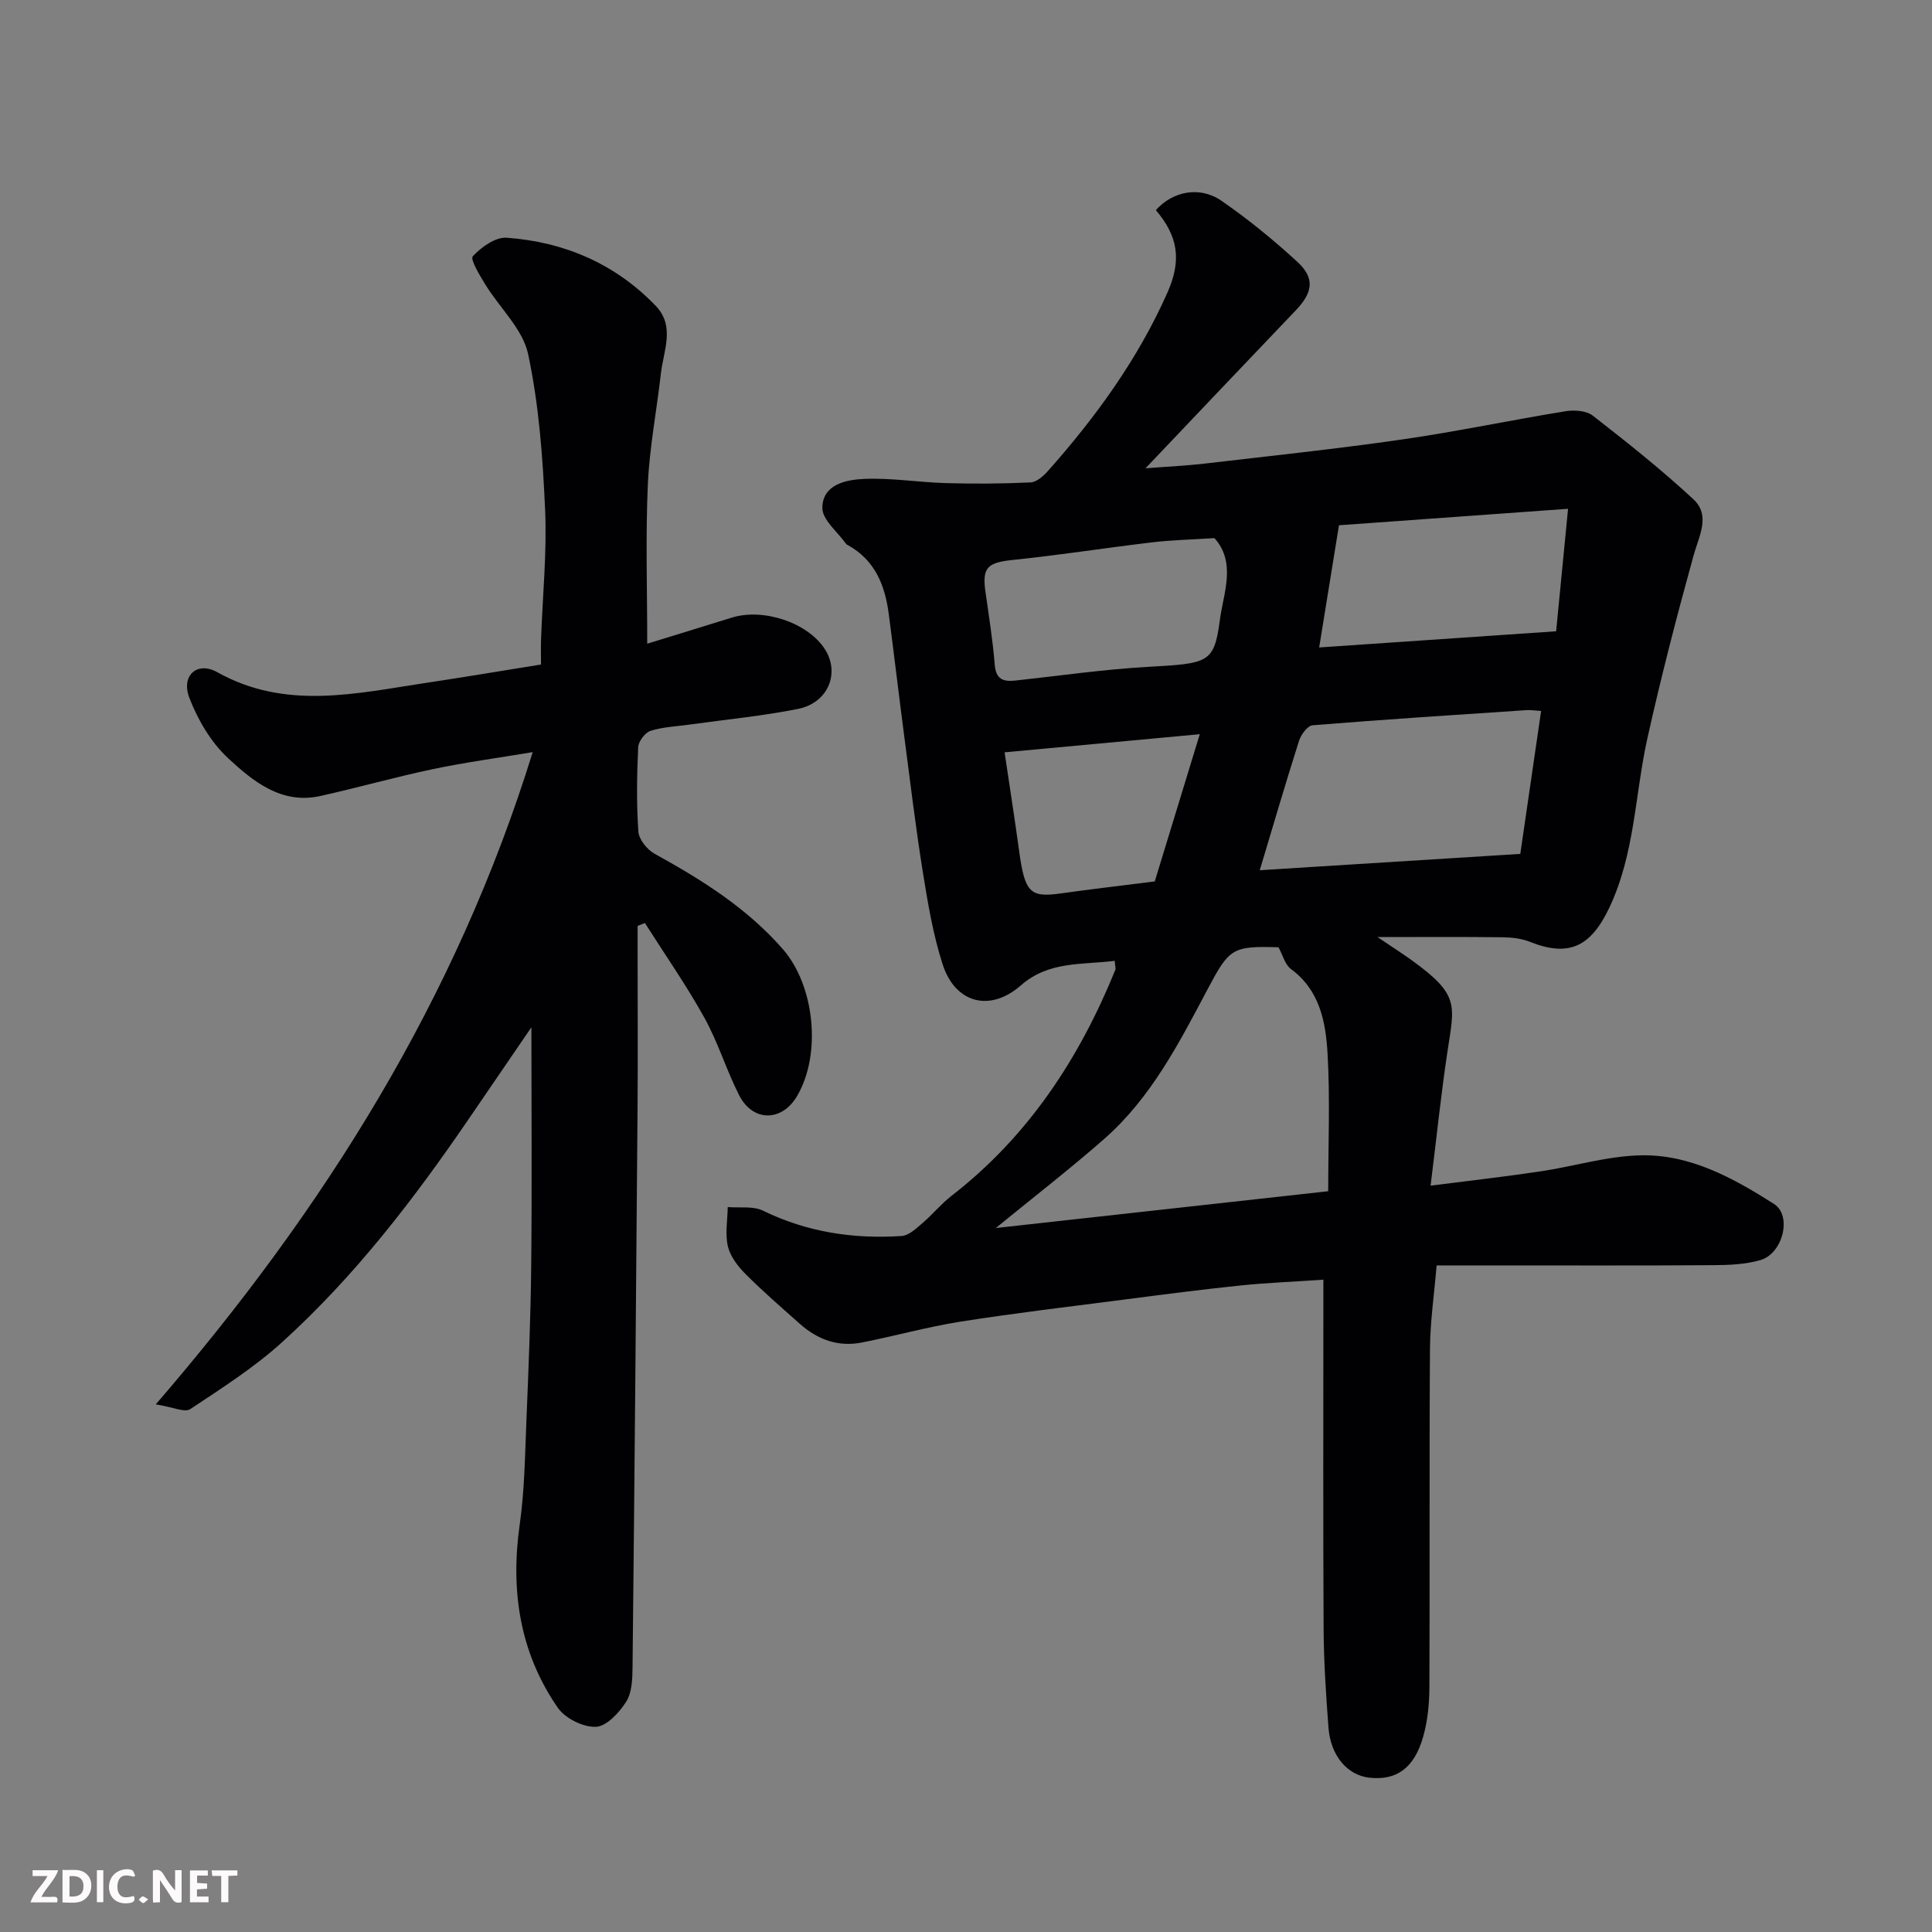 <svg enable-background="new 0 0 400 400" viewBox="0 0 400 400" xmlns="http://www.w3.org/2000/svg"><rect x="0" y="0" width="400" height="400" fill="#808080" stroke="none"/><path d="m230.79 198.93c-6.83.86-13.66.01-19.44 5.09-6.39 5.6-13.59 3.7-16.19-4.37-1.98-6.15-3.06-12.64-4.09-19.05-1.5-9.37-2.63-18.79-3.86-28.2-1.11-8.44-2.1-16.9-3.21-25.34-.78-5.9-2.85-11.08-8.41-14.17-.15-.08-.32-.15-.41-.28-1.75-2.48-4.94-4.98-4.92-7.46.03-4.87 4.92-5.84 8.7-6 5.59-.23 11.22.71 16.85.87 5.85.17 11.71.13 17.55-.14 1.23-.06 2.64-1.28 3.56-2.32 9.94-11.18 18.67-23.21 24.77-36.95 3.05-6.85 2.15-11.77-2.38-17.1 3.43-3.88 9.03-5.07 13.55-1.96 5.52 3.8 10.76 8.09 15.7 12.62 3.73 3.41 3.28 6.36-.31 10.11-10.05 10.51-20.05 21.07-31.09 32.68 5.09-.4 8.69-.56 12.27-.98 13.67-1.6 27.36-3.04 40.98-5.01 11.28-1.63 22.46-4 33.72-5.83 1.82-.3 4.31-.12 5.65.92 7.11 5.54 14.2 11.16 20.8 17.29 3.65 3.39 1.17 7.6.05 11.68-3.46 12.51-6.72 25.09-9.54 37.76-2.61 11.72-2.59 23.95-7.91 35.16-3.8 8-8.29 10.29-16.42 7.05-1.76-.7-3.81-.93-5.73-.95-8.09-.1-16.18-.04-25.83-.04 3.2 2.16 5.18 3.43 7.07 4.79 10.02 7.22 8.86 9.23 7.4 18.99-1.33 8.86-2.25 17.78-3.48 27.69 8.5-1.09 15.62-1.89 22.69-2.95 6.94-1.04 13.82-3.17 20.76-3.33 10.27-.25 19.23 4.71 27.64 10.06 3.82 2.43 1.83 10.29-2.81 11.63-3.09.89-6.47 1.03-9.72 1.05-15.2.1-30.4.05-45.6.05-3.82 0-7.63 0-11.71 0-.5 5.94-1.34 11.63-1.38 17.34-.16 23.33-.01 46.66-.12 69.99-.02 3.42-.35 6.95-1.28 10.22-1.87 6.62-5.6 9.13-11.17 8.51-4.48-.5-8.01-4.48-8.45-10.41-.5-6.75-.96-13.52-1-20.28-.12-22.16-.05-44.32-.05-66.49 0-1.79 0-3.58 0-5.92-6.03.41-11.59.62-17.1 1.19-7.98.82-15.94 1.86-23.9 2.89-11.36 1.47-22.74 2.81-34.06 4.59-6.9 1.09-13.67 2.99-20.54 4.34-4.84.95-9.1-.6-12.74-3.83-3.83-3.4-7.71-6.76-11.32-10.38-1.57-1.58-3.14-3.63-3.63-5.71-.6-2.57-.07-5.41-.03-8.13 2.45.21 5.24-.26 7.31.75 9.13 4.46 18.73 5.89 28.7 5.24 1.5-.1 3.02-1.57 4.31-2.67 2.08-1.77 3.83-3.95 5.98-5.62 15.89-12.31 26.48-28.43 33.95-46.82.11-.28-.04-.66-.13-1.86zm44.2 47.7c0-9.7.41-19.18-.14-28.6-.38-6.48-1.62-13.04-7.59-17.42-1.22-.9-1.67-2.86-2.56-4.49-9.63-.28-10.19.22-14.71 8.75-5.9 11.13-11.7 22.43-21.36 30.92-7.06 6.2-14.51 11.96-22.46 18.46 23.1-2.56 45.63-5.06 68.82-7.62zm44.08-99.43c-1.34-.09-2.15-.23-2.95-.18-14.79.99-29.59 1.94-44.36 3.14-1.04.08-2.39 1.92-2.8 3.19-2.76 8.65-5.3 17.37-8.14 26.82 18.34-1.15 36.17-2.26 53.94-3.38 1.45-9.95 2.84-19.48 4.31-29.59zm5.58-41.86c-16.93 1.22-32.58 2.35-47.43 3.41-1.44 8.85-2.73 16.81-4.1 25.3 16.28-1.11 32.33-2.21 49.06-3.35.79-8.13 1.58-16.24 2.47-25.36zm-73.21 6.07c-4.8.31-8.9.4-12.95.88-9.58 1.14-19.13 2.64-28.72 3.63-5.31.55-6.47 1.53-5.74 6.61.71 5.02 1.51 10.04 1.92 15.08.24 3.04 1.75 3.57 4.29 3.29 9.12-.99 18.22-2.31 27.37-2.83 12.52-.71 13.76-.73 14.94-9.64.73-5.6 3.47-11.9-1.11-17.02zm-12.36 71.08c2.98-9.73 6.05-19.79 9.32-30.48-13.9 1.29-27.13 2.52-40.41 3.75 1.11 7.48 2.12 13.91 3 20.36 1.18 8.64 2.24 9.74 8.51 8.87 6.18-.87 12.36-1.59 19.58-2.5z" fill="#010103"/><path d="m134 133.27c5.71-1.76 11.6-3.56 17.48-5.39 6.54-2.04 15.66.99 19.24 6.43 3.27 4.96.79 11.2-5.49 12.46-7.37 1.47-14.88 2.19-22.33 3.23-2.75.39-5.6.49-8.21 1.31-1.13.36-2.5 2.18-2.56 3.39-.27 5.82-.37 11.68.04 17.48.11 1.63 1.82 3.74 3.37 4.59 9.76 5.38 19.1 11.22 26.54 19.74 6.57 7.52 8.07 21.72 2.93 30.44-3.14 5.33-9.15 5.37-11.98-.2-2.65-5.22-4.36-10.93-7.19-16.03-3.74-6.74-8.18-13.1-12.32-19.62-.5.2-1.01.4-1.51.6v4.73c0 11 .07 22-.01 32.99-.3 38.59-.63 77.19-1.04 115.78-.03 2.41-.11 5.23-1.32 7.13-1.44 2.26-4.07 5.11-6.28 5.19-2.63.1-6.37-1.76-7.89-3.97-7.9-11.45-9.81-24.28-7.86-37.98.99-7 1.08-14.15 1.37-21.24.44-10.76.89-21.53 1-32.3.17-16.4.04-32.81.04-49.34-4.14 6.06-8.48 12.4-12.81 18.74-11.43 16.75-23.75 32.82-38.82 46.47-5.78 5.24-12.47 9.51-19 13.84-1.14.76-3.57-.42-7.14-.98 35-40.55 62.22-83.96 78.04-135.04-7.46 1.25-14.14 2.14-20.71 3.53-7.79 1.64-15.47 3.82-23.25 5.55-8.07 1.8-13.94-3.04-19.11-7.83-3.54-3.28-6.27-7.94-8.02-12.5-1.77-4.62 1.63-7.62 5.78-5.3 14.15 7.92 28.7 4.4 43.25 2.21 7.75-1.16 15.48-2.47 23.78-3.8 0-1.66-.05-3.45.01-5.23.31-8.93 1.23-17.89.84-26.79-.48-10.8-1.27-21.72-3.52-32.25-1.1-5.17-5.87-9.54-8.83-14.36-1.17-1.91-3.21-5.26-2.62-5.89 1.75-1.9 4.69-4.01 7.01-3.84 11.93.86 22.48 5.38 30.87 14.11 4.07 4.24 1.58 9.32 1.05 14.07-.86 7.64-2.35 15.24-2.69 22.89-.48 10.71-.13 21.47-.13 32.98z" fill="#010103"/><g fill="#fcfafa"><path d="m37.59 393.81c-.92.31-1.52.05-2-.78-.7-1.2-1.52-2.34-2.47-3.78v4.59c-.55.03-.95.05-1.41.07-.03-.37-.06-.64-.06-.91 0-1.91 0-3.81 0-5.7 1.13-.41 1.77-.03 2.29.91.62 1.11 1.38 2.14 2.31 3.19v-4.2h1.35v6.61z"/><path d="m12.94 393.88v-6.75c1.9.19 3.93-.54 5.37 1.29.8 1.01.78 2.88.03 3.97-1.37 1.97-3.4 1.51-5.4 1.49m1.45-1.22c2.04.12 2.92-.58 2.89-2.21-.03-1.51-.98-2.19-2.89-2z"/><path d="m11.81 393.87h-5.49c.68-2.18 2.47-3.48 3.51-5.45h-3.08v-1.21h5.29c-.71 2.13-2.44 3.48-3.47 5.51.86 0 1.63.04 2.39-.01.79-.05 1.14.21.85 1.16"/><path d="m39.33 393.86v-6.61h3.7v1.07h-2.22v1.52c.68.04 1.34.09 2.07.13v1.07c-.72.05-1.38.09-2.1.14v1.48h2.4v1.19h-3.84z"/><path d="m27.71 388.56c-1.15-.3-2.46-.61-3.1.64-.37.73-.41 1.93-.06 2.67.63 1.35 1.99.93 3.17.68.35.94-.01 1.32-.93 1.46-1.62.25-3.05-.27-3.76-1.48-.73-1.24-.6-3.03.31-4.17.88-1.11 2.71-1.7 4-1.16.32.13.44.74.65 1.12-.1.08-.19.16-.28.24"/><path d="m49.15 387.24v1.07c-.59.02-1.17.05-1.87.08v5.44h-1.48v-5.44h-1.85c-.05-.4-.08-.73-.13-1.15z"/><path d="m20.06 387.21h1.33v6.62h-1.33z"/><path d="m30.68 393.25c-.49.38-.8.79-1.05.76-.32-.05-.6-.45-.9-.7.26-.24.51-.64.8-.67.29-.04.62.3 1.15.61"/></g></svg>
